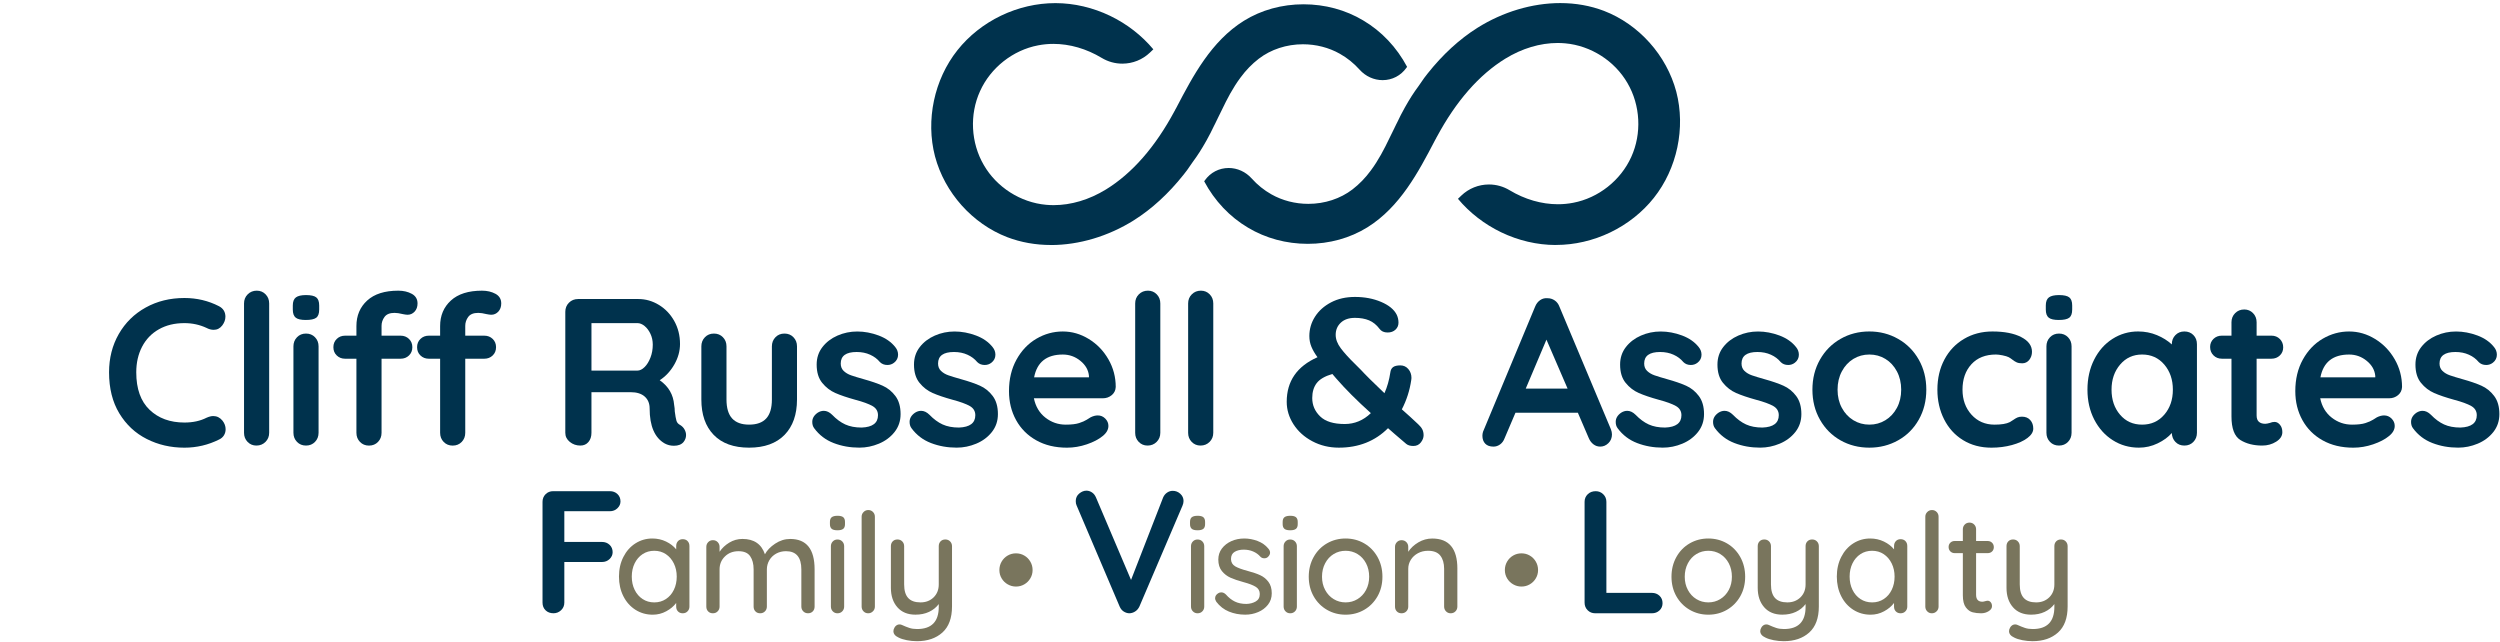 <?xml version="1.0" encoding="UTF-8"?><svg id="uuid-ee1cde08-489d-48c4-8dcc-394dd3d36c4d" xmlns="http://www.w3.org/2000/svg" width="167.5" height="43" viewBox="0 0 167.5 43"><rect width="167.5" height="43" fill="none"/><path d="m37.81,34.254v2.056h2.524c.202,0,.372.064.508.193.137.129.205.294.205.496,0,.172-.068.324-.205.456-.136.132-.305.199-.508.199h-2.524v2.722c0,.202-.073.372-.217.509-.144.136-.314.204-.508.204-.218,0-.396-.066-.531-.198-.137-.133-.205-.304-.205-.515v-6.754c0-.202.068-.372.205-.509.136-.136.305-.204.508-.204h3.798c.202,0,.372.064.508.192.137.129.205.295.205.497,0,.171-.068.323-.205.455-.136.132-.305.199-.508.199h-3.05Z" fill="#00324d"/><path d="m46.066,36.252c.084.084.126.195.126.332v4.058c0,.124-.042.231-.126.317-.084.088-.192.131-.323.131s-.236-.042-.318-.126c-.081-.083-.121-.191-.121-.322v-.243c-.163.219-.384.404-.665.556-.28.153-.583.229-.906.229-.425,0-.809-.109-1.155-.327-.345-.219-.617-.522-.813-.912s-.294-.827-.294-1.314.097-.923.294-1.313.466-.693.809-.912c.343-.218.72-.327,1.132-.327.33,0,.637.068.921.205.283.138.509.312.678.524v-.225c0-.131.04-.24.121-.328.082-.087.187-.13.318-.13s.239.042.323.125Zm-1.449,3.884c.227-.149.405-.355.532-.617.128-.261.192-.557.192-.888,0-.323-.064-.617-.192-.878-.128-.262-.305-.469-.532-.623-.228-.152-.488-.228-.781-.228s-.554.074-.781.224c-.228.15-.406.356-.534.618-.128.261-.192.557-.192.887s.064.627.192.888c.128.262.305.468.534.617.227.15.487.225.781.225s.552-.075.781-.225Z" fill="#79755d"/><path d="m54.578,38.145v2.496c0,.131-.041.239-.122.322-.081.084-.187.126-.318.126-.13,0-.238-.043-.322-.131-.084-.087-.126-.193-.126-.317v-2.487c0-.817-.343-1.224-1.029-1.224-.242,0-.462.054-.659.163-.197.11-.349.257-.458.445s-.164.392-.164.617v2.487c0,.124-.042.231-.126.317-.084.088-.192.131-.322.131-.131,0-.238-.042-.318-.126-.081-.083-.122-.191-.122-.322v-2.496c0-.367-.078-.662-.234-.884s-.414-.331-.776-.331c-.367,0-.671.116-.911.35-.241.234-.36.522-.36.865v2.496c0,.124-.042.231-.126.317-.084.088-.192.131-.322.131-.131,0-.238-.042-.318-.126-.081-.083-.122-.191-.122-.322v-4.001c0-.125.042-.231.126-.318.084-.087.188-.131.314-.131.13,0,.238.044.322.131.084.088.126.193.126.318v.328c.162-.243.379-.448.65-.613.272-.165.565-.247.884-.247.772,0,1.274.343,1.505,1.028.137-.261.365-.499.682-.71.318-.212.654-.317,1.01-.317,1.091,0,1.636.679,1.636,2.038Z" fill="#79755d"/><path d="m55.722,35.429c-.078-.064-.117-.17-.117-.312v-.15c0-.15.042-.255.126-.318.084-.062.213-.092.389-.092.174,0,.301.033.378.097.078.066.117.171.117.314v.15c0,.15-.041.255-.122.317-.081.063-.208.094-.383.094-.181,0-.31-.033-.389-.098Zm.71,5.53c-.084.088-.192.131-.322.131-.125,0-.229-.043-.314-.131-.084-.087-.126-.193-.126-.317v-4.048c0-.124.042-.231.126-.318.084-.087.188-.13.314-.13.13,0,.238.043.322.13.084.088.126.194.126.318v4.048c0,.124-.042.231-.126.317Z" fill="#79755d"/><path d="m58.485,40.959c-.088.088-.193.131-.318.131-.124,0-.228-.043-.312-.131-.084-.087-.126-.193-.126-.317v-6.021c0-.124.043-.229.131-.317.087-.088.193-.131.317-.131.125,0,.229.043.314.131s.126.193.126.317v6.021c0,.124-.043.231-.131.317Z" fill="#79755d"/><path d="m63.659,36.275c.084.088.126.194.126.318v4.039c0,.778-.215,1.361-.645,1.748-.431.386-.997.579-1.702.579-.231,0-.458-.022-.682-.066s-.408-.103-.552-.178c-.231-.105-.345-.249-.345-.43,0-.032.006-.073.019-.122.037-.106.09-.187.159-.243.068-.056.146-.084.233-.084.05,0,.097.009.14.028.193.088.365.156.515.206.149.05.323.075.523.075.966,0,1.449-.495,1.449-1.486v-.187c-.169.225-.385.399-.65.523-.266.125-.569.187-.912.187-.517,0-.921-.165-1.21-.495-.29-.33-.435-.764-.435-1.3v-2.795c0-.131.041-.239.122-.323.081-.083.187-.125.318-.125.13,0,.238.043.322.13.084.088.126.194.126.318v2.562c0,.411.09.715.272.912.18.195.454.294.823.294.355,0,.647-.112.879-.336.229-.225.345-.515.345-.87v-2.562c0-.131.041-.239.122-.323.081-.083.187-.125.318-.125.13,0,.238.043.322.13Z" fill="#79755d"/><path d="m67.518,39.152c-.171-.098-.308-.232-.408-.401-.101-.169-.151-.355-.151-.556,0-.207.05-.397.151-.569s.235-.307.405-.405c.169-.098.355-.147.556-.147.202,0,.387.049.556.147.17.098.304.233.405.405.102.172.152.362.152.569,0,.201-.05.387-.152.556-.101.17-.235.303-.405.401-.169.098-.353.147-.556.147-.197,0-.38-.049-.552-.147Z" fill="#79755d"/><path d="m79.082,33.085c.144.133.215.293.215.48,0,.101-.023.206-.07.315l-2.886,6.755c-.07.147-.167.261-.293.338-.124.078-.256.117-.397.117-.132-.007-.255-.048-.369-.123-.112-.074-.2-.18-.262-.321l-2.887-6.779c-.039-.077-.057-.174-.057-.291,0-.211.077-.38.233-.509.156-.128.316-.192.48-.192.132,0,.256.039.373.117.117.077.206.191.269.338l2.349,5.527,2.15-5.527c.062-.14.152-.249.269-.327.117-.078.241-.117.373-.117.195,0,.364.066.509.198Z" fill="#00324d"/><path d="m79.848,35.429c-.078-.064-.117-.17-.117-.312v-.15c0-.15.042-.255.126-.318.084-.062.213-.092.389-.092.174,0,.301.033.378.097.078.066.117.171.117.314v.15c0,.15-.041.255-.122.317-.081.063-.208.094-.383.094-.181,0-.31-.033-.389-.098Zm.71,5.53c-.084.088-.192.131-.322.131-.125,0-.229-.043-.314-.131-.084-.087-.126-.193-.126-.317v-4.048c0-.124.042-.231.126-.318.084-.087.188-.13.314-.13.13,0,.238.043.322.13.084.088.126.194.126.318v4.048c0,.124-.042.231-.126.317Z" fill="#79755d"/><path d="m81.414,40.072c0-.125.066-.231.195-.318.063-.043.135-.066.215-.066.112,0,.215.047.309.14.186.212.387.371.603.476.215.106.472.159.771.159.236-.006.446-.061.626-.164.181-.103.272-.269.272-.5,0-.212-.092-.375-.276-.486-.184-.112-.453-.215-.809-.309-.349-.094-.639-.192-.87-.295s-.425-.252-.584-.448-.239-.454-.239-.771c0-.281.08-.527.239-.738s.371-.377.635-.496c.266-.118.554-.177.865-.177.3,0,.597.056.893.167.296.112.537.284.724.515.075.087.112.178.112.27,0,.101-.05.197-.15.29-.062.056-.14.084-.234.084-.111,0-.202-.037-.27-.112-.131-.15-.291-.264-.482-.345-.19-.082-.4-.122-.631-.122-.236,0-.438.048-.603.145-.165.096-.248.26-.248.49.007.218.102.38.286.486.184.106.466.209.846.309.33.088.604.18.823.281.218.099.401.247.551.444s.225.453.225.771c0,.293-.084.547-.253.762s-.387.38-.659.495c-.272.116-.559.173-.865.173-.392,0-.756-.069-1.09-.206s-.616-.355-.845-.654c-.056-.087-.084-.171-.084-.252Z" fill="#79755d"/><path d="m86.055,35.429c-.078-.064-.117-.17-.117-.312v-.15c0-.15.042-.255.126-.318.084-.062.213-.092.389-.092.174,0,.301.033.378.097.078.066.117.171.117.314v.15c0,.15-.041.255-.122.317-.081.063-.208.094-.383.094-.181,0-.31-.033-.389-.098Zm.71,5.53c-.084.088-.192.131-.322.131-.125,0-.229-.043-.314-.131-.084-.087-.126-.193-.126-.317v-4.048c0-.124.042-.231.126-.318.084-.087.188-.13.314-.13.13,0,.238.043.322.13.084.088.126.194.126.318v4.048c0,.124-.042.231-.126.317Z" fill="#79755d"/><path d="m92.296,39.95c-.219.386-.516.688-.893.907-.377.218-.793.327-1.249.327s-.871-.109-1.248-.327c-.377-.219-.675-.521-.893-.907s-.327-.823-.327-1.31.109-.925.327-1.318c.218-.392.516-.698.893-.916.377-.218.793-.327,1.248-.327s.872.109,1.249.327c.377.219.674.524.893.916.218.393.327.832.327,1.318s-.109.923-.327,1.31Zm-.771-2.211c-.14-.266-.331-.472-.571-.618s-.506-.219-.799-.219-.559.073-.799.219-.43.352-.57.618c-.14.264-.211.565-.211.901,0,.331.07.627.211.888.14.262.33.466.57.612.24.147.507.22.799.22s.559-.073.799-.22c.24-.146.431-.35.571-.612.139-.261.209-.557.209-.888,0-.336-.07-.637-.209-.901Z" fill="#79755d"/><path d="m97.643,38.099v2.543c0,.124-.042.231-.126.317-.084.088-.192.131-.323.131-.124,0-.228-.043-.312-.131-.084-.087-.126-.193-.126-.317v-2.534c0-.367-.084-.66-.253-.879-.169-.218-.442-.327-.823-.327-.249,0-.475.054-.678.163-.202.11-.362.256-.476.44-.116.184-.173.385-.173.603v2.534c0,.124-.042.231-.126.317-.084.088-.192.131-.322.131-.131,0-.238-.042-.318-.126-.081-.083-.122-.191-.122-.322v-4.001c0-.125.042-.231.126-.318.084-.087.188-.131.314-.131.13,0,.238.044.322.131.084.088.126.193.126.318v.328c.162-.249.389-.46.678-.632.29-.171.6-.256.93-.256,1.122,0,1.683.673,1.683,2.019Z" fill="#79755d"/><path d="m101.385,39.152c-.171-.098-.308-.232-.408-.401-.101-.169-.151-.355-.151-.556,0-.207.05-.397.151-.569s.235-.307.405-.405c.169-.098.355-.147.556-.147.202,0,.387.049.556.147.17.098.304.233.405.405.102.172.152.362.152.569,0,.201-.05.387-.152.556-.101.17-.235.303-.405.401-.169.098-.353.147-.556.147-.197,0-.38-.049-.552-.147Z" fill="#79755d"/><path d="m111.186,39.916c.137.129.205.294.205.496,0,.195-.068.357-.205.485-.136.129-.305.193-.508.193h-3.798c-.202,0-.372-.068-.508-.204-.137-.137-.205-.307-.205-.509v-6.754c0-.202.07-.372.211-.509.139-.136.318-.204.537-.204.194,0,.362.068.502.204.14.137.211.307.211.509v6.1h3.05c.202,0,.372.064.508.193Z" fill="#00324d"/><path d="m116.599,39.95c-.219.386-.516.688-.893.907-.377.218-.793.327-1.249.327s-.871-.109-1.248-.327c-.377-.219-.675-.521-.893-.907s-.327-.823-.327-1.31.109-.925.327-1.318c.218-.392.516-.698.893-.916.377-.218.793-.327,1.248-.327s.872.109,1.249.327c.377.219.674.524.893.916.218.393.327.832.327,1.318s-.109.923-.327,1.31Zm-.771-2.211c-.14-.266-.331-.472-.571-.618s-.506-.219-.799-.219-.559.073-.799.219-.43.352-.57.618c-.14.264-.211.565-.211.901,0,.331.07.627.211.888.14.262.33.466.57.612.24.147.507.22.799.22s.559-.073.799-.22c.24-.146.431-.35.571-.612.139-.261.209-.557.209-.888,0-.336-.07-.637-.209-.901Z" fill="#79755d"/><path d="m121.736,36.275c.084.088.126.194.126.318v4.039c0,.778-.215,1.361-.645,1.748-.431.386-.997.579-1.702.579-.231,0-.458-.022-.682-.066s-.408-.103-.552-.178c-.231-.105-.345-.249-.345-.43,0-.032.006-.073.019-.122.037-.106.09-.187.159-.243.068-.056.146-.084.233-.084.05,0,.097.009.14.028.193.088.365.156.515.206.149.05.323.075.523.075.966,0,1.449-.495,1.449-1.486v-.187c-.169.225-.385.399-.65.523-.266.125-.569.187-.912.187-.517,0-.921-.165-1.21-.495-.29-.33-.435-.764-.435-1.3v-2.795c0-.131.041-.239.122-.323.081-.083.187-.125.318-.125.13,0,.238.043.322.13.084.088.126.194.126.318v2.562c0,.411.09.715.272.912.18.195.454.294.823.294.355,0,.647-.112.879-.336.229-.225.345-.515.345-.87v-2.562c0-.131.041-.239.122-.323.081-.083.187-.125.318-.125.13,0,.238.043.322.13Z" fill="#79755d"/><path d="m127.662,36.252c.084.084.126.195.126.332v4.058c0,.124-.042.231-.126.317-.084.088-.192.131-.323.131s-.236-.042-.318-.126c-.081-.083-.121-.191-.121-.322v-.243c-.163.219-.384.404-.665.556-.28.153-.583.229-.906.229-.425,0-.809-.109-1.155-.327-.345-.219-.617-.522-.813-.912s-.294-.827-.294-1.314.097-.923.294-1.313.466-.693.809-.912c.343-.218.72-.327,1.132-.327.33,0,.637.068.921.205.283.138.509.312.678.524v-.225c0-.131.04-.24.121-.328.082-.087.187-.13.318-.13s.239.042.323.125Zm-1.449,3.884c.227-.149.405-.355.532-.617.128-.261.192-.557.192-.888,0-.323-.064-.617-.192-.878-.128-.262-.305-.469-.532-.623-.228-.152-.488-.228-.781-.228s-.554.074-.781.224c-.228.15-.406.356-.534.618-.128.261-.192.557-.192.887s.064.627.192.888c.128.262.305.468.534.617.227.15.487.225.781.225s.552-.075.781-.225Z" fill="#79755d"/><path d="m129.752,40.959c-.088.088-.193.131-.318.131-.124,0-.228-.043-.312-.131-.084-.087-.126-.193-.126-.317v-6.021c0-.124.043-.229.131-.317.087-.088.193-.131.317-.131.125,0,.229.043.314.131s.126.193.126.317v6.021c0,.124-.043.231-.131.317Z" fill="#79755d"/><path d="m132.398,37.061v2.787c0,.311.14.467.421.467.043,0,.103-.011.178-.033.075-.021.133-.033.177-.033.082,0,.15.035.206.103.056.069.084.156.084.262,0,.131-.075.243-.225.336-.149.094-.317.14-.504.14-.206,0-.394-.021-.565-.066-.172-.043-.324-.153-.459-.331-.133-.178-.2-.447-.2-.809v-2.824h-.543c-.118,0-.217-.039-.294-.116-.078-.078-.117-.177-.117-.295s.039-.215.117-.29c.077-.075.176-.112.294-.112h.543v-.785c0-.124.042-.231.125-.317.084-.088.192-.131.323-.131.124,0,.229.043.314.131.084.087.125.193.125.317v.785h.776c.119,0,.217.04.295.117.078.078.117.177.117.295s-.039.215-.117.29c-.078.074-.176.111-.295.111h-.776Z" fill="#79755d"/><path d="m138.405,36.275c.084.088.126.194.126.318v4.039c0,.778-.215,1.361-.645,1.748-.431.386-.997.579-1.702.579-.231,0-.458-.022-.682-.066s-.408-.103-.552-.178c-.231-.105-.345-.249-.345-.43,0-.032.006-.073.019-.122.037-.106.09-.187.159-.243.068-.056.146-.084.233-.084.05,0,.097.009.14.028.193.088.365.156.515.206.149.05.323.075.523.075.966,0,1.449-.495,1.449-1.486v-.187c-.169.225-.385.399-.65.523-.266.125-.569.187-.912.187-.517,0-.921-.165-1.21-.495-.29-.33-.435-.764-.435-1.3v-2.795c0-.131.041-.239.122-.323.081-.083.187-.125.318-.125.13,0,.238.043.322.13.084.088.126.194.126.318v2.562c0,.411.09.715.272.912.18.195.454.294.823.294.355,0,.647-.112.879-.336.229-.225.345-.515.345-.87v-2.562c0-.131.041-.239.122-.323.081-.083.187-.125.318-.125.13,0,.238.043.322.13Z" fill="#79755d"/><path d="m15.102,21.228c0,.195-.07.387-.209.575-.15.197-.342.295-.576.295-.159,0-.317-.042-.476-.126-.459-.215-.954-.323-1.486-.323-.654,0-1.225.138-1.711.414-.486.275-.86.664-1.122,1.163-.261.501-.392,1.073-.392,1.718,0,1.104.296,1.94.891,2.51.593.57,1.372.856,2.335.856.57,0,1.065-.108,1.486-.323.169-.075.317-.112.448-.112.243,0,.449.103.618.309.139.178.209.37.209.575,0,.15-.037.286-.112.407s-.181.214-.322.28c-.729.365-1.505.548-2.328.548-.916,0-1.758-.194-2.524-.583-.767-.387-1.379-.96-1.837-1.717-.458-.758-.687-1.674-.687-2.749,0-.954.218-1.809.652-2.567.435-.757,1.036-1.348,1.802-1.773.767-.426,1.631-.639,2.595-.639.832,0,1.603.183,2.314.548.289.15.434.387.434.715Z" fill="#00324d"/><path d="m17.788,29.607c-.164.164-.367.246-.61.246-.234,0-.431-.082-.59-.246s-.238-.366-.238-.61v-8.666c0-.243.081-.446.245-.61s.367-.246.611-.246c.233,0,.43.082.589.246s.239.366.239.61v8.666c0,.243-.083.446-.246.61Z" fill="#00324d"/><path d="m19.815,21.285c-.131-.103-.197-.286-.197-.548v-.266c0-.262.07-.445.211-.548.14-.102.364-.153.673-.153.327,0,.556.051.687.153.131.103.197.286.197.548v.266c0,.272-.068.456-.204.555s-.367.146-.694.146c-.318,0-.542-.05-.673-.153Zm1.29,8.322c-.159.164-.359.246-.603.246s-.445-.082-.603-.246c-.159-.164-.239-.366-.239-.61v-5.792c0-.242.08-.446.239-.61.158-.164.359-.246.603-.246s.444.082.603.246.239.367.239.61v5.792c0,.243-.08.446-.239.61Z" fill="#00324d"/><path d="m25.761,21.235c-.131.183-.197.38-.197.596v.659h1.277c.224,0,.411.073.561.218s.225.329.225.554-.075.41-.225.554c-.15.145-.337.218-.561.218h-1.277v4.965c0,.243-.08.446-.238.61-.159.164-.36.246-.604.246s-.444-.082-.603-.246-.239-.366-.239-.61v-4.965h-.757c-.224,0-.411-.073-.561-.218-.15-.144-.225-.329-.225-.554s.075-.408.225-.554.337-.218.561-.218h.757v-.645c0-.701.241-1.271.723-1.711.481-.439,1.175-.659,2.082-.659.345,0,.647.07.905.211.256.14.385.355.385.645,0,.225-.066.406-.195.547-.131.14-.29.211-.477.211-.047,0-.096-.005-.147-.014s-.105-.019-.16-.028c-.225-.056-.412-.084-.562-.084-.317,0-.542.091-.673.274Z" fill="#00324d"/><path d="m31.369,21.235c-.131.183-.197.38-.197.596v.659h1.277c.224,0,.411.073.561.218s.225.329.225.554-.075.41-.225.554c-.15.145-.337.218-.561.218h-1.277v4.965c0,.243-.08.446-.238.61-.159.164-.36.246-.604.246s-.444-.082-.603-.246-.239-.366-.239-.61v-4.965h-.757c-.224,0-.411-.073-.561-.218-.15-.144-.225-.329-.225-.554s.075-.408.225-.554.337-.218.561-.218h.757v-.645c0-.701.241-1.271.723-1.711.481-.439,1.175-.659,2.082-.659.345,0,.647.07.905.211.256.14.385.355.385.645,0,.225-.066.406-.195.547-.131.14-.29.211-.477.211-.047,0-.096-.005-.147-.014s-.105-.019-.16-.028c-.225-.056-.412-.084-.562-.084-.317,0-.542.091-.673.274Z" fill="#00324d"/><path d="m45.861,28.772c.07.122.105.248.105.379,0,.167-.056.322-.167.462-.14.169-.356.253-.646.253-.224,0-.43-.051-.617-.154-.673-.384-1.01-1.164-1.01-2.342,0-.337-.11-.603-.329-.799-.22-.197-.536-.295-.947-.295h-2.623v2.721c0,.253-.068.458-.202.617-.136.159-.316.239-.541.239-.27,0-.507-.082-.708-.246s-.301-.366-.301-.61v-8.106c0-.242.081-.446.245-.61s.367-.246.611-.246h4.038c.487,0,.944.131,1.375.393.43.261.774.621,1.03,1.079.257.459.386.973.386,1.542,0,.468-.126.923-.379,1.368-.252.444-.579.797-.981,1.058.589.412.911.963.967,1.655.028.15.042.295.042.435.037.289.075.497.112.624s.122.222.253.288c.122.075.218.172.287.294Zm-2.671-4.179c.159-.158.289-.371.392-.638.103-.266.154-.554.154-.863,0-.261-.051-.502-.154-.722-.103-.219-.233-.394-.392-.525s-.323-.197-.49-.197h-3.072v3.183h3.072c.167,0,.331-.08.49-.239Z" fill="#00324d"/><path d="m53.16,22.595c.159.164.239.367.239.61v3.562c0,1.009-.279,1.8-.834,2.37-.557.57-1.349.856-2.377.856s-1.819-.286-2.37-.856c-.552-.57-.827-1.361-.827-2.37v-3.562c0-.242.08-.446.239-.61.158-.164.359-.246.603-.246s.444.082.603.246.239.367.239.61v3.562c0,.57.126.994.378,1.269.253.276.631.414,1.136.414.514,0,.898-.138,1.149-.414.253-.275.379-.699.379-1.269v-3.562c0-.242.08-.446.239-.61.158-.164.359-.246.603-.246s.444.082.603.246Z" fill="#00324d"/><path d="m54.422,28.268c0-.243.121-.449.364-.617.131-.084.267-.126.407-.126.195,0,.383.089.561.266.28.29.572.506.877.646.303.139.671.209,1.1.209.729-.028,1.094-.303,1.094-.827,0-.27-.124-.476-.372-.617-.247-.14-.633-.281-1.156-.42-.542-.15-.984-.3-1.325-.449-.342-.149-.637-.376-.884-.68-.248-.303-.372-.713-.372-1.227,0-.449.129-.839.386-1.171.256-.331.593-.589,1.009-.771.417-.183.858-.274,1.326-.274.476,0,.953.09,1.43.267.476.178.851.44,1.121.785.122.15.183.318.183.506,0,.214-.089.392-.266.532-.131.103-.281.154-.449.154-.206,0-.373-.066-.504-.197-.169-.206-.386-.37-.652-.49-.267-.122-.569-.183-.905-.183-.71,0-1.066.257-1.066.771,0,.206.066.371.197.497s.296.225.497.295.485.157.848.259c.506.14.926.286,1.263.435.336.15.621.378.854.687.234.309.351.715.351,1.219,0,.459-.136.858-.406,1.2-.272.342-.62.6-1.045.778-.426.178-.863.267-1.311.267-.618,0-1.193-.103-1.725-.309-.534-.206-.968-.537-1.305-.996-.084-.112-.125-.252-.125-.42Z" fill="#00324d"/><path d="m60.943,28.268c0-.243.121-.449.364-.617.131-.084.267-.126.407-.126.195,0,.383.089.561.266.28.29.572.506.877.646.303.139.671.209,1.1.209.729-.028,1.094-.303,1.094-.827,0-.27-.124-.476-.372-.617-.247-.14-.633-.281-1.156-.42-.542-.15-.984-.3-1.325-.449-.342-.149-.637-.376-.884-.68-.248-.303-.372-.713-.372-1.227,0-.449.129-.839.386-1.171.256-.331.593-.589,1.009-.771.417-.183.858-.274,1.326-.274.476,0,.953.09,1.43.267.476.178.851.44,1.121.785.122.15.183.318.183.506,0,.214-.089.392-.266.532-.131.103-.281.154-.449.154-.206,0-.373-.066-.504-.197-.169-.206-.386-.37-.652-.49-.267-.122-.569-.183-.905-.183-.71,0-1.066.257-1.066.771,0,.206.066.371.197.497s.296.225.497.295.485.157.848.259c.506.14.926.286,1.263.435.336.15.621.378.854.687.234.309.351.715.351,1.219,0,.459-.136.858-.406,1.2-.272.342-.62.6-1.045.778-.426.178-.863.267-1.311.267-.618,0-1.193-.103-1.725-.309-.534-.206-.968-.537-1.305-.996-.084-.112-.125-.252-.125-.42Z" fill="#00324d"/><path d="m74.488,26.473c-.169.14-.365.211-.59.211h-4.627c.112.551.37.984.771,1.297.403.314.856.47,1.361.47.383,0,.682-.035.896-.105.215-.07.386-.145.513-.225s.212-.133.259-.162c.169-.084.328-.126.477-.126.197,0,.364.07.504.211s.211.304.211.49c0,.253-.131.482-.393.688-.261.214-.612.397-1.051.547-.44.15-.884.225-1.333.225-.785,0-1.47-.164-2.054-.492-.584-.327-1.036-.778-1.353-1.353-.318-.575-.477-1.222-.477-1.943,0-.804.169-1.51.506-2.117.336-.607.781-1.073,1.332-1.395.551-.323,1.141-.485,1.767-.485.617,0,1.198.169,1.746.506.547.336.983.79,1.311,1.36.327.57.49,1.188.49,1.851-.009.224-.098.406-.266.547Zm-5.203-1.191h3.675v-.098c-.037-.393-.229-.729-.576-1.01-.345-.281-.738-.42-1.177-.42-1.085,0-1.725.509-1.922,1.528Z" fill="#00324d"/><path d="m77.495,29.607c-.164.164-.367.246-.61.246-.234,0-.431-.082-.59-.246s-.238-.366-.238-.61v-8.666c0-.243.081-.446.245-.61s.367-.246.611-.246c.233,0,.43.082.589.246s.239.366.239.61v8.666c0,.243-.083.446-.246.61Z" fill="#00324d"/><path d="m81.043,29.607c-.164.164-.367.246-.61.246-.234,0-.431-.082-.59-.246s-.238-.366-.238-.61v-8.666c0-.243.081-.446.245-.61s.367-.246.611-.246c.233,0,.43.082.589.246s.239.366.239.61v8.666c0,.243-.083.446-.246.61Z" fill="#00324d"/><path d="m95.297,28.772c.056.112.084.243.084.393,0,.159-.061.317-.183.476s-.29.239-.504.239c-.206,0-.365-.047-.477-.14l-.771-.659-.448-.393c-.87.87-1.968,1.305-3.296,1.305-.645,0-1.236-.143-1.774-.428-.537-.284-.958-.664-1.262-1.135-.304-.473-.456-.975-.456-1.509,0-1.383.688-2.378,2.062-2.987-.178-.242-.314-.476-.407-.701s-.139-.462-.139-.715c0-.467.125-.9.378-1.297.253-.398.61-.717,1.073-.961.462-.243.997-.365,1.606-.365.645,0,1.227.11,1.745.33.52.22.867.503,1.045.848.084.169.126.35.126.547,0,.187-.068.344-.204.47-.136.125-.31.188-.525.188-.243,0-.426-.083-.547-.252-.197-.262-.428-.449-.695-.562-.266-.111-.582-.167-.946-.167-.403,0-.719.108-.947.322-.229.215-.344.487-.344.813,0,.3.115.602.344.905.228.304.544.652.947,1.045l.392.392c.3.328.827.851,1.585,1.571.187-.42.318-.884.393-1.388.019-.159.078-.279.181-.358.103-.078.267-.118.492-.118.214,0,.392.082.532.245.14.164.211.363.211.597l-.014.139c-.103.701-.314,1.356-.631,1.964.373.328.738.659,1.093.996.131.121.225.238.281.35Zm-3.45-1.093c-.935-.841-1.711-1.617-2.328-2.329l-.252-.294c-.506.15-.856.356-1.052.617-.197.262-.295.593-.295.996,0,.476.176.886.527,1.227.35.342.899.513,1.648.513.664,0,1.248-.243,1.752-.729Z" fill="#00324d"/><path d="m108.002,29.095c0,.243-.08.441-.239.596s-.342.232-.547.232c-.169,0-.321-.051-.456-.154s-.24-.243-.315-.421l-.729-1.696h-4.179l-.729,1.71c-.066.178-.166.316-.302.414s-.282.147-.441.147c-.243,0-.428-.066-.554-.197-.126-.131-.19-.309-.19-.532,0-.084.014-.173.042-.267l3.491-8.385c.075-.187.187-.332.337-.435s.317-.145.504-.126c.169,0,.325.049.47.147.144.098.249.236.315.414l3.45,8.217c.047.122.07.234.07.337Zm-5.778-3.057h2.805l-1.417-3.282-1.388,3.282Z" fill="#00324d"/><path d="m108.253,28.268c0-.243.121-.449.364-.617.131-.084.267-.126.407-.126.195,0,.383.089.561.266.28.29.572.506.877.646.303.139.671.209,1.1.209.729-.028,1.094-.303,1.094-.827,0-.27-.124-.476-.372-.617-.247-.14-.633-.281-1.156-.42-.542-.15-.984-.3-1.325-.449-.342-.149-.637-.376-.884-.68-.248-.303-.372-.713-.372-1.227,0-.449.129-.839.386-1.171.256-.331.593-.589,1.009-.771.417-.183.858-.274,1.326-.274.476,0,.953.09,1.43.267.476.178.851.44,1.121.785.122.15.183.318.183.506,0,.214-.089.392-.266.532-.131.103-.281.154-.449.154-.206,0-.373-.066-.504-.197-.169-.206-.386-.37-.652-.49-.267-.122-.569-.183-.905-.183-.71,0-1.066.257-1.066.771,0,.206.066.371.197.497s.296.225.497.295.485.157.848.259c.506.14.926.286,1.263.435.336.15.621.378.854.687.234.309.351.715.351,1.219,0,.459-.136.858-.406,1.2-.272.342-.62.6-1.045.778-.426.178-.863.267-1.311.267-.618,0-1.193-.103-1.725-.309-.534-.206-.968-.537-1.305-.996-.084-.112-.125-.252-.125-.42Z" fill="#00324d"/><path d="m114.775,28.268c0-.243.121-.449.364-.617.131-.084.267-.126.407-.126.195,0,.383.089.561.266.28.29.572.506.877.646.303.139.671.209,1.1.209.729-.028,1.094-.303,1.094-.827,0-.27-.124-.476-.372-.617-.247-.14-.633-.281-1.156-.42-.542-.15-.984-.3-1.325-.449-.342-.149-.637-.376-.884-.68-.248-.303-.372-.713-.372-1.227,0-.449.129-.839.386-1.171.256-.331.593-.589,1.009-.771.417-.183.858-.274,1.326-.274.476,0,.953.09,1.43.267.476.178.851.44,1.121.785.122.15.183.318.183.506,0,.214-.089.392-.266.532-.131.103-.281.154-.449.154-.206,0-.373-.066-.504-.197-.169-.206-.386-.37-.652-.49-.267-.122-.569-.183-.905-.183-.71,0-1.066.257-1.066.771,0,.206.066.371.197.497s.296.225.497.295.485.157.848.259c.506.14.926.286,1.263.435.336.15.621.378.854.687.234.309.351.715.351,1.219,0,.459-.136.858-.406,1.2-.272.342-.62.6-1.045.778-.426.178-.863.267-1.311.267-.618,0-1.193-.103-1.725-.309-.534-.206-.968-.537-1.305-.996-.084-.112-.125-.252-.125-.42Z" fill="#00324d"/><path d="m128.557,28.12c-.336.593-.797,1.054-1.381,1.381-.584.328-1.227.492-1.928.492-.712,0-1.356-.164-1.936-.492-.579-.327-1.038-.788-1.374-1.381-.337-.593-.506-1.264-.506-2.012s.169-1.42.506-2.013c.336-.593.795-1.057,1.374-1.388.579-.332,1.224-.499,1.936-.499.701,0,1.344.166,1.928.499.584.331,1.045.795,1.381,1.388.337.593.506,1.265.506,2.013s-.169,1.418-.506,2.012Zm-1.465-3.239c-.192-.359-.448-.638-.771-.834-.322-.197-.68-.294-1.072-.294s-.751.097-1.073.294c-.323.197-.58.475-.771.834-.192.36-.288.769-.288,1.228s.096.864.288,1.219c.191.356.448.631.771.827.322.197.68.295,1.073.295s.75-.098,1.072-.295c.323-.197.579-.472.771-.827s.288-.762.288-1.219-.096-.867-.288-1.228Z" fill="#00324d"/><path d="m135.414,22.581c.486.248.729.577.729.989,0,.206-.061.385-.181.54-.122.154-.281.232-.477.232-.15,0-.272-.021-.364-.063-.094-.042-.185-.098-.274-.169s-.176-.129-.26-.176c-.094-.047-.231-.089-.413-.126-.183-.036-.33-.055-.442-.055-.701,0-1.25.217-1.648.652-.397.434-.596,1.002-.596,1.704,0,.673.201,1.231.603,1.675.403.445.916.667,1.542.667.459,0,.799-.056,1.024-.169.056-.028.133-.077.232-.147s.19-.124.274-.162c.083-.037.186-.056.308-.056.234,0,.419.075.554.225.136.15.204.342.204.575,0,.225-.131.435-.392.631-.262.197-.609.353-1.038.47-.431.117-.888.176-1.374.176-.72,0-1.354-.169-1.901-.506-.547-.336-.97-.802-1.269-1.395-.3-.593-.449-1.255-.449-1.984,0-.758.157-1.431.47-2.02.312-.589.75-1.05,1.311-1.381.561-.332,1.197-.499,1.908-.499.795,0,1.435.124,1.921.372Z" fill="#00324d"/><path d="m137.266,21.285c-.131-.103-.197-.286-.197-.548v-.266c0-.262.07-.445.211-.548.14-.102.364-.153.673-.153.327,0,.556.051.687.153.131.103.197.286.197.548v.266c0,.272-.068.456-.204.555s-.367.146-.694.146c-.318,0-.542-.05-.673-.153Zm1.29,8.322c-.159.164-.359.246-.603.246s-.445-.082-.603-.246c-.159-.164-.239-.366-.239-.61v-5.792c0-.242.08-.446.239-.61.158-.164.359-.246.603-.246s.444.082.603.246.239.367.239.61v5.792c0,.243-.08.446-.239.61Z" fill="#00324d"/><path d="m146.956,22.448c.159.159.239.365.239.617v5.932c0,.243-.08.446-.239.61s-.359.246-.603.246-.441-.08-.596-.239-.236-.359-.246-.603c-.234.272-.549.502-.947.694-.397.192-.816.288-1.255.288-.645,0-1.23-.166-1.753-.499-.523-.331-.937-.792-1.241-1.381-.304-.589-.456-1.257-.456-2.005s.15-1.42.449-2.013c.298-.593.708-1.057,1.227-1.388.52-.332,1.092-.499,1.718-.499.448,0,.87.083,1.262.246.393.164.724.372.996.624v-.014c0-.242.08-.446.239-.61.159-.163.359-.246.603-.246s.444.08.603.239Zm-1.949,5.336c.383-.444.575-1.002.575-1.675s-.192-1.235-.575-1.683c-.384-.449-.879-.673-1.486-.673-.599,0-1.09.224-1.472.673-.384.448-.576,1.009-.576,1.683s.19,1.231.569,1.675c.378.445.871.667,1.479.667s1.102-.222,1.486-.667Z" fill="#00324d"/><path d="m152.755,28.458c.108.125.162.291.162.497,0,.253-.138.465-.414.638s-.586.26-.933.26c-.579,0-1.067-.124-1.465-.372-.397-.247-.596-.774-.596-1.578v-3.87h-.645c-.225,0-.412-.075-.562-.225-.149-.149-.224-.336-.224-.561,0-.214.075-.394.224-.54.15-.145.337-.218.562-.218h.645v-.898c0-.242.082-.446.246-.61.163-.164.366-.246.61-.246.233,0,.43.082.589.246s.239.367.239.61v.898h.995c.225,0,.412.075.562.225.149.15.224.336.224.561,0,.215-.075.396-.224.54-.15.145-.337.218-.562.218h-.995v3.8c0,.197.051.339.154.428.102.089.242.133.42.133.075,0,.178-.019.309-.056.111-.047.219-.07.322-.07.131,0,.25.063.358.19Z" fill="#00324d"/><path d="m160.671,26.473c-.169.14-.365.211-.59.211h-4.627c.112.551.37.984.771,1.297.403.314.856.47,1.361.47.383,0,.682-.035.896-.105.215-.07.386-.145.513-.225s.212-.133.259-.162c.169-.084.328-.126.477-.126.197,0,.364.07.504.211s.211.304.211.49c0,.253-.131.482-.393.688-.261.214-.612.397-1.051.547-.44.15-.884.225-1.333.225-.785,0-1.47-.164-2.054-.492-.584-.327-1.036-.778-1.353-1.353-.318-.575-.477-1.222-.477-1.943,0-.804.169-1.51.506-2.117.336-.607.781-1.073,1.332-1.395.551-.323,1.141-.485,1.767-.485.617,0,1.198.169,1.746.506.547.336.983.79,1.311,1.36.327.57.49,1.188.49,1.851-.009.224-.098.406-.266.547Zm-5.203-1.191h3.675v-.098c-.037-.393-.229-.729-.576-1.01-.345-.281-.738-.42-1.177-.42-1.085,0-1.725.509-1.922,1.528Z" fill="#00324d"/><path d="m161.541,28.268c0-.243.121-.449.364-.617.131-.084.267-.126.407-.126.195,0,.383.089.561.266.28.29.572.506.877.646.303.139.671.209,1.1.209.729-.028,1.094-.303,1.094-.827,0-.27-.124-.476-.372-.617-.247-.14-.633-.281-1.156-.42-.542-.15-.984-.3-1.325-.449-.342-.149-.637-.376-.884-.68-.248-.303-.372-.713-.372-1.227,0-.449.129-.839.386-1.171.256-.331.593-.589,1.009-.771.417-.183.858-.274,1.326-.274.476,0,.953.09,1.43.267.476.178.851.44,1.121.785.122.15.183.318.183.506,0,.214-.089.392-.266.532-.131.103-.281.154-.449.154-.206,0-.373-.066-.504-.197-.169-.206-.386-.37-.652-.49-.267-.122-.569-.183-.905-.183-.71,0-1.066.257-1.066.771,0,.206.066.371.197.497s.296.225.497.295.485.157.848.259c.506.14.926.286,1.263.435.336.15.621.378.854.687.234.309.351.715.351,1.219,0,.459-.136.858-.406,1.2-.272.342-.62.6-1.045.778-.426.178-.863.267-1.311.267-.618,0-1.193-.103-1.725-.309-.534-.206-.968-.537-1.305-.996-.084-.112-.125-.252-.125-.42Z" fill="#00324d"/><path d="m70.418,16.415c-1.033,0-2.017-.176-2.927-.522-2.34-.9-4.197-2.976-4.846-5.417-.633-2.424-.056-5.151,1.506-7.115.763-.962,1.772-1.761,2.919-2.312,1.143-.549,2.397-.839,3.627-.839h.038c1.232.003,2.492.298,3.644.852,1.119.539,2.119,1.313,2.895,2.243-.075.071-.149.142-.223.214-.502.481-1.161.746-1.855.746-.485,0-.961-.132-1.378-.383-1.023-.616-2.144-.941-3.242-.941-.346,0-.69.033-1.023.098-1.69.322-3.181,1.498-3.89,3.07-.714,1.565-.617,3.462.253,4.95.858,1.488,2.457,2.509,4.173,2.663.165.015.335.023.503.023,1.174,0,2.386-.363,3.504-1.048,1.76-1.081,3.307-2.849,4.599-5.257.019-.022.031-.047.037-.073.031-.045.052-.087.073-.128.009-.018.019-.037.029-.056,1.085-2.074,2.315-4.422,4.506-5.789,1.166-.724,2.548-1.106,3.996-1.106,1.435,0,2.819.374,4.002,1.083,1.228.725,2.242,1.799,2.938,3.108-.015.02-.029.041-.044.061-.374.528-.956.83-1.597.83-.579,0-1.14-.254-1.538-.698-.39-.435-.837-.795-1.327-1.069-.737-.416-1.592-.636-2.473-.636-1.095,0-2.147.345-2.96.97-.453.349-.863.771-1.218,1.255-.518.69-.917,1.47-1.239,2.143-.101.198-.201.406-.298.606-.048.1-.096.199-.144.297-.01.02-.02.041-.03.062-.018.039-.036.077-.058.113l-.002.004-.002.004c-.146.315-.32.653-.518,1.007-.32.57-.592.995-.91,1.422l-.003.004c-.118.179-.247.361-.361.52l-.025.035c-.035.046-.072.094-.11.142-.038.049-.077.098-.113.147-1.014,1.277-2.139,2.309-3.342,3.065-1.701,1.067-3.67,1.655-5.546,1.655Z" fill="#00324d"/><path d="m104.222,16.415c-1.232-.003-2.492-.297-3.644-.852-1.119-.539-2.119-1.313-2.895-2.243l.223-.214c.502-.481,1.161-.746,1.855-.746.485,0,.961.132,1.378.383,1.023.616,2.144.941,3.242.941.346,0,.69-.033,1.023-.098,1.69-.322,3.181-1.498,3.89-3.07.714-1.565.617-3.462-.253-4.95-.858-1.488-2.457-2.509-4.173-2.663-.165-.015-.335-.023-.504-.023-1.174,0-2.386.363-3.504,1.048-1.76,1.081-3.307,2.849-4.599,5.257-.019.022-.031.047-.037.073-.031.045-.052.087-.073.128-.009.018-.019.037-.029.056-1.085,2.074-2.315,4.422-4.506,5.789-1.166.724-2.548,1.106-3.996,1.106-1.435,0-2.819-.374-4.002-1.083-1.228-.725-2.242-1.799-2.938-3.108.015-.02.029-.041.044-.061.374-.528.956-.83,1.597-.83.579,0,1.14.254,1.538.698.39.435.837.795,1.327,1.069.737.416,1.592.636,2.473.636,1.095,0,2.147-.345,2.96-.97.453-.349.863-.771,1.218-1.255.518-.69.917-1.47,1.239-2.143.101-.198.202-.406.299-.608.048-.099.096-.198.143-.295.01-.02.02-.041.03-.062.018-.039.036-.077.058-.113l.002-.004.002-.004c.146-.315.32-.653.518-1.007.32-.57.592-.995.91-1.422l.003-.004c.118-.18.248-.361.362-.522l.024-.034c.035-.046.072-.094.11-.142.038-.049.077-.098.113-.147,1.014-1.277,2.139-2.309,3.342-3.065,1.701-1.067,3.67-1.655,5.546-1.655,1.033,0,2.018.176,2.927.522,2.34.9,4.197,2.976,4.846,5.417.633,2.424.056,5.151-1.506,7.115-.763.962-1.772,1.761-2.919,2.312-1.143.549-2.397.839-3.627.839h-.038Z" fill="#00324d"/></svg>